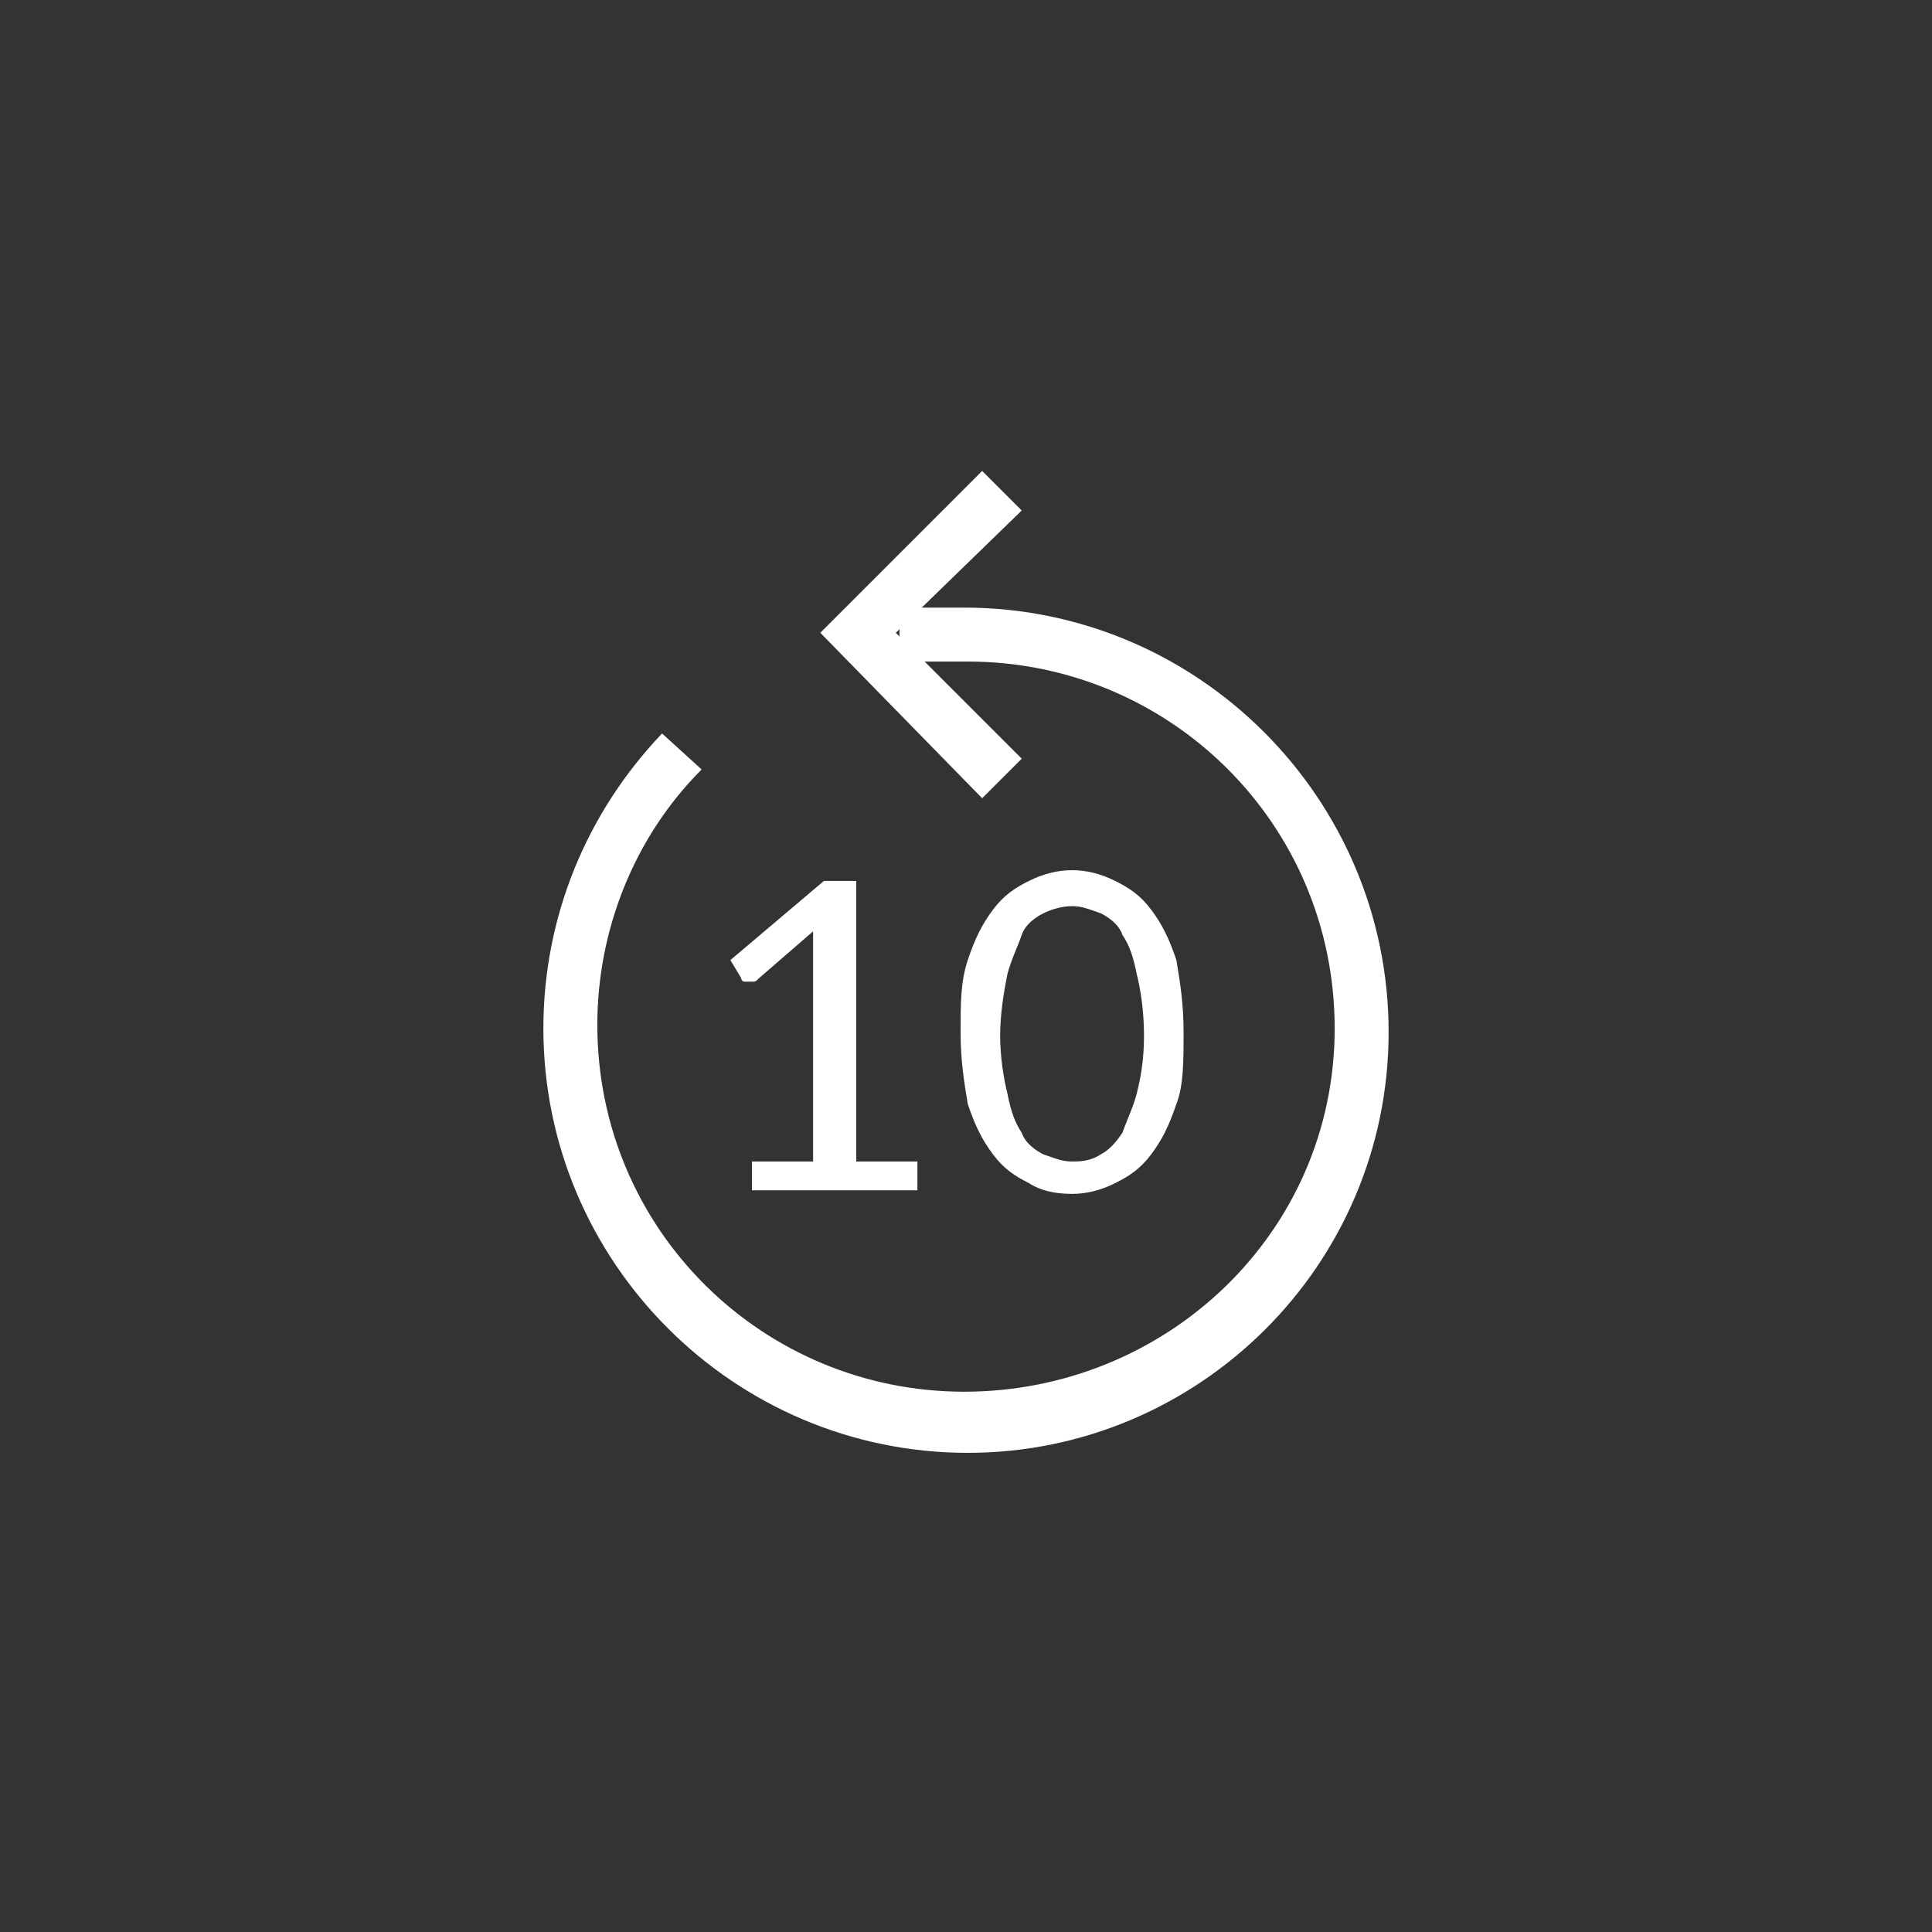 <svg width="160" height="160" viewBox="0 0 160 160" fill="none" xmlns="http://www.w3.org/2000/svg">
    <rect x="0" y="0" width="160" height="160" fill="#333333" stroke="none"/>
    <path fill-rule="evenodd" clip-rule="evenodd" d="M81.338 66.106L67.934 52.404L81.338 39L84.615 42.277L76.335 50.319H79.851C99.213 50.319 115 66.106 115 85.468C115 104.83 99.213 120.319 80.149 120.319C60.787 120.319 45 104.532 45 85.17C45 75.936 48.575 67.298 54.83 60.745L58.106 63.724C52.447 69.383 49.468 77.128 49.468 84.873C49.468 101.851 63.17 115.255 79.851 115.255C96.532 115.255 110.532 102.149 110.532 85.17C110.532 68.192 96.83 54.787 80.149 54.787H76.572L84.615 62.83L81.338 66.106ZM74.189 52.404L74.489 52.113V52.705L74.189 52.404ZM86.928 95.779C87.557 96.005 88.078 96.191 88.785 96.191C89.381 96.191 90.274 96.191 91.168 95.596C91.764 95.298 92.359 94.702 92.955 93.808C93.066 93.476 93.218 93.102 93.381 92.702C93.655 92.028 93.96 91.28 94.147 90.532C94.445 89.34 94.742 87.851 94.742 85.766C94.742 83.681 94.445 81.894 94.147 80.702C93.849 79.213 93.551 78.319 92.955 77.425C92.657 76.532 91.764 75.936 91.168 75.638C90.981 75.576 90.808 75.514 90.642 75.454C90.013 75.229 89.492 75.043 88.785 75.043C87.891 75.043 86.998 75.34 86.402 75.638C85.806 75.936 84.913 76.532 84.615 77.425C84.504 77.758 84.352 78.132 84.189 78.532C83.915 79.206 83.61 79.954 83.423 80.702C83.125 82.191 82.828 83.979 82.828 85.766C82.828 87.553 83.125 89.34 83.423 90.532C83.721 92.021 84.019 92.915 84.615 93.808C84.913 94.702 85.806 95.298 86.402 95.596C86.588 95.658 86.762 95.72 86.928 95.779ZM92.359 97.979C91.168 98.574 89.976 98.872 88.785 98.872C87.296 98.872 86.104 98.574 85.21 97.979C84.019 97.383 83.125 96.787 82.232 95.596C81.338 94.404 80.742 93.213 80.147 91.425C79.849 89.638 79.551 87.851 79.551 85.468C79.551 83.085 79.551 81.298 80.147 79.511C80.742 77.723 81.338 76.532 82.232 75.34C83.125 74.149 84.019 73.553 85.21 72.957C86.402 72.362 87.593 72.064 88.785 72.064C89.976 72.064 91.168 72.362 92.359 72.957C93.551 73.553 94.445 74.149 95.338 75.34C96.232 76.532 96.828 77.723 97.423 79.511C97.721 81.298 98.019 83.085 98.019 85.468V85.468C98.019 87.851 98.019 89.936 97.423 91.425C96.828 93.213 96.232 94.404 95.338 95.596C94.445 96.787 93.551 97.383 92.359 97.979ZM75.976 96.191V98.574H62.274V96.191H67.338V78.617V77.128L62.87 81C62.699 81.171 62.626 81.244 62.538 81.275C62.474 81.298 62.401 81.298 62.274 81.298H61.976H61.678C61.381 81.298 61.381 81 61.381 81L60.487 79.511L68.232 72.957H70.913V96.191H75.976Z" fill="white"/>
</svg>

